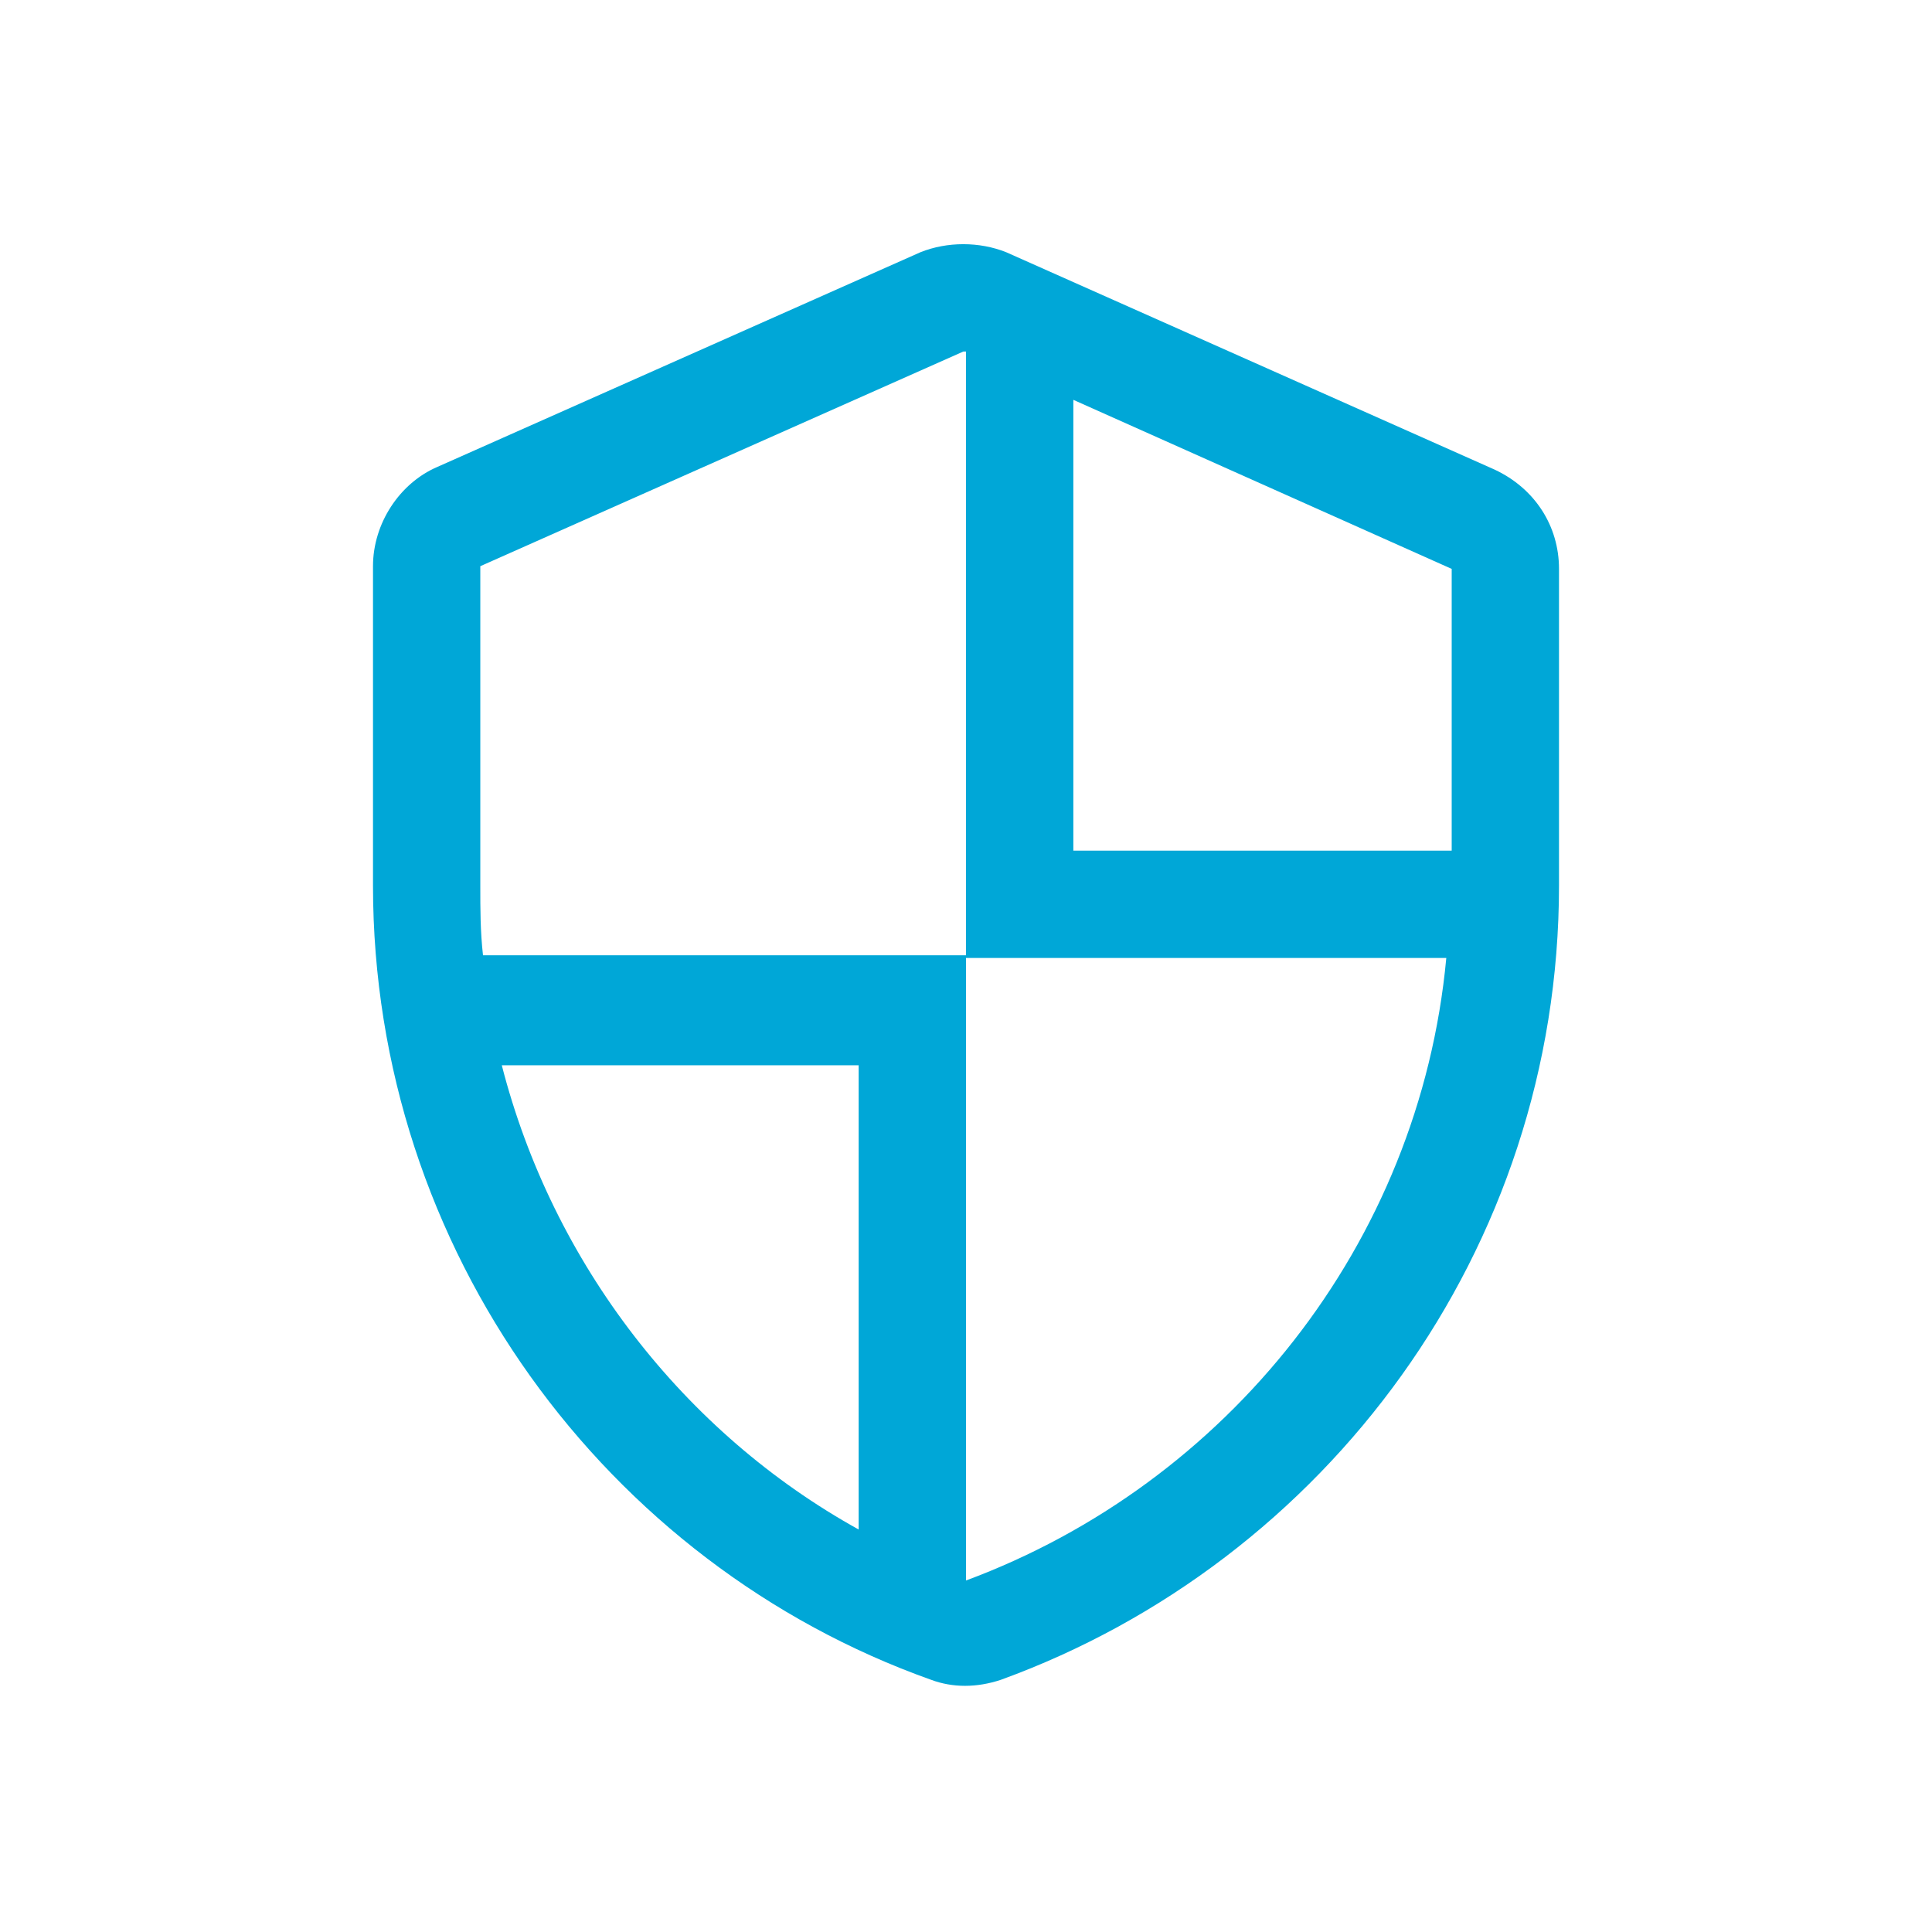 <svg width="48" height="48" viewBox="0 0 48 48" fill="none" xmlns="http://www.w3.org/2000/svg">
<path d="M22.867 6.267L10.867 11.6C9.933 12 9.267 13 9.267 14.067V22C9.267 31.067 15.067 38.867 23.133 41.734C23.667 41.934 24.267 41.934 24.867 41.734C32.933 38.8 38.733 31.067 38.733 22V14.134C38.733 13.067 38.133 12.134 37.133 11.667L25 6.267C24.333 6 23.533 6 22.867 6.267ZM36.067 21.134H26.667V9.934L36.067 14.134V21.134ZM11.933 14.067L23.933 8.734H24V23.734H12C11.933 23.134 11.933 22.6 11.933 22V14.067ZM12.467 26.467H21.333V38C17 35.6 13.733 31.4 12.467 26.467ZM24 39.267V23.8H35.933C35.267 30.934 30.467 36.867 24 39.267Z" fill="#00A7D7"/>
</svg>